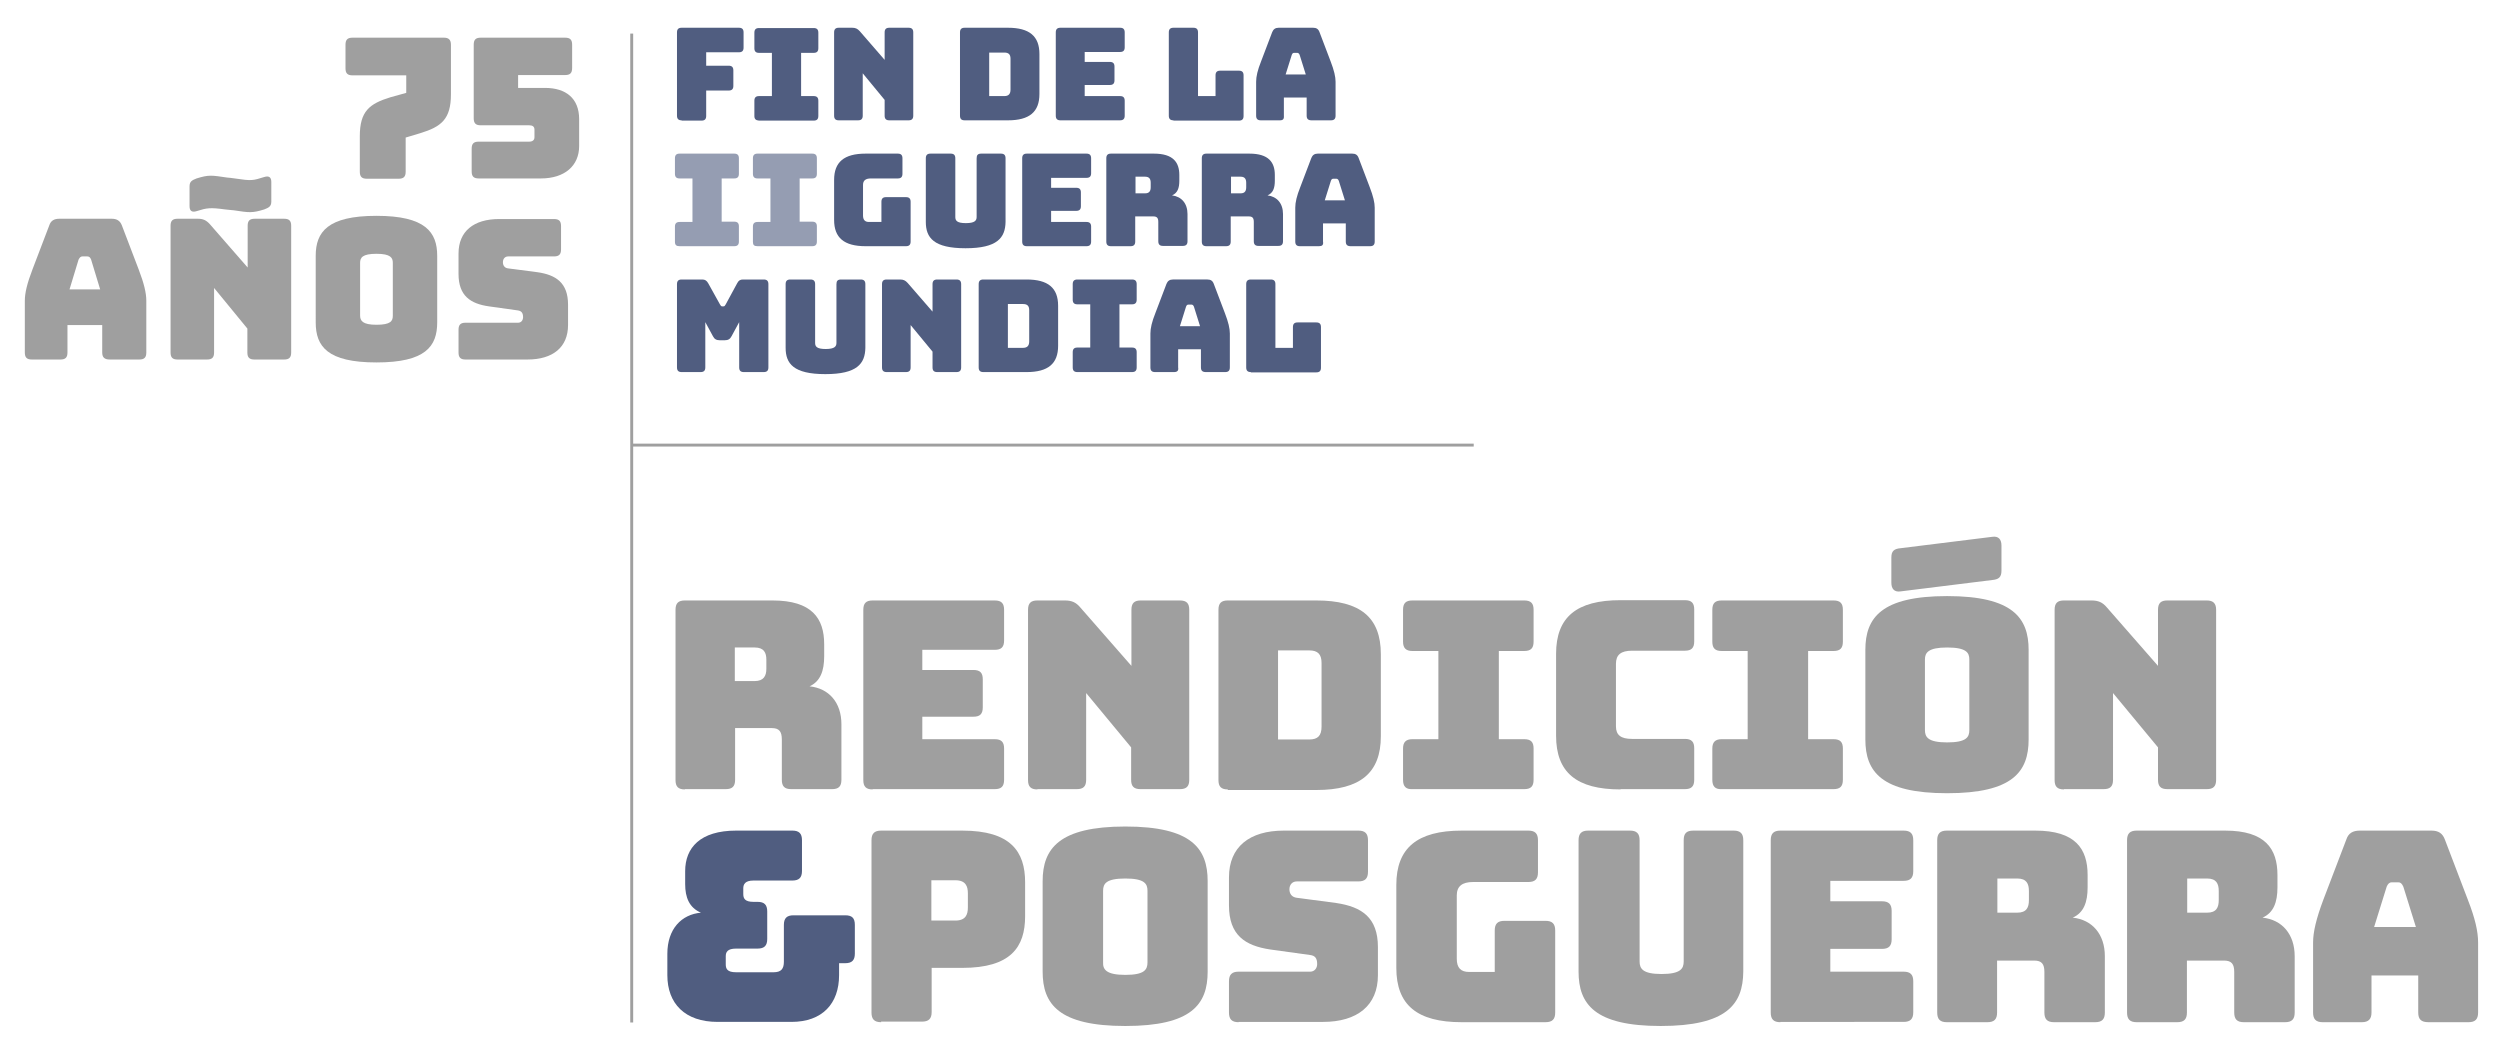 <?xml version="1.0" encoding="utf-8"?>
<!-- Generator: Adobe Illustrator 18.0.0, SVG Export Plug-In . SVG Version: 6.00 Build 0)  -->
<!DOCTYPE svg PUBLIC "-//W3C//DTD SVG 1.1//EN" "http://www.w3.org/Graphics/SVG/1.1/DTD/svg11.dtd">
<svg version="1.1" id="Capa_1" xmlns="http://www.w3.org/2000/svg" xmlns:xlink="http://www.w3.org/1999/xlink" x="0px" y="0px"
	 viewBox="0 0 856 357.3" enable-background="new 0 0 856 357.3" xml:space="preserve">
<g>
	<defs>
		<rect id="SVGID_1_" x="-540.7" y="-317.3" width="1920" height="960"/>
	</defs>
	<clipPath id="SVGID_2_">
		<use xlink:href="#SVGID_1_"  overflow="visible"/>
	</clipPath>
	<path clip-path="url(#SVGID_2_)" fill="#9F9F9F" d="M154.4,15.3v17c0,8.5-3.3,11.1-10.5,13.3l-5,1.5v11.7c0,1.7-0.7,2.4-2.4,2.4
		h-10.9c-1.7,0-2.4-0.7-2.4-2.4V46.6c0-8.5,3.3-11.1,10.5-13.3l5.4-1.5v-6h-18.4c-1.7,0-2.4-0.7-2.4-2.4v-8.1c0-1.7,0.7-2.4,2.4-2.4
		H152C153.6,12.9,154.4,13.6,154.4,15.3"/>
	<path clip-path="url(#SVGID_2_)" fill="#9F9F9F" d="M163.9,61.1c-1.7,0-2.4-0.7-2.4-2.4v-7.8c0-1.7,0.7-2.4,2.4-2.4h17.3
		c1.1,0,1.8-0.5,1.8-1.5v-2.6c0-1.1-0.7-1.5-1.8-1.5h-16.6c-1.7,0-2.4-0.7-2.4-2.4V15.3c0-1.7,0.7-2.4,2.4-2.4h28.9
		c1.7,0,2.4,0.7,2.4,2.4v8c0,1.7-0.7,2.4-2.4,2.4h-16.1v4.4h9.2c7.2,0,11.7,3.6,11.7,10.7V50c0,6.8-5,11.1-13.1,11.1H163.9z"/>
	<path clip-path="url(#SVGID_2_)" fill="#9F9F9F" d="M20.7,123.1h-9.8c-1.7,0-2.4-0.7-2.4-2.4V103c0-2.7,0.8-6,2.6-10.7l5.8-15.2
		c0.5-1.5,1.6-2.2,3.4-2.2h18c1.7,0,2.8,0.7,3.4,2.2l5.8,15.2c1.8,4.7,2.6,8,2.6,10.7v17.7c0,1.7-0.7,2.4-2.4,2.4H37.6
		c-1.8,0-2.6-0.7-2.6-2.4v-9.4H23.1v9.4C23.1,122.4,22.4,123.1,20.7,123.1 M23.8,99.1h10.5l-3.1-10.2c-0.3-0.8-0.7-1.1-1.3-1.1h-1.7
		c-0.5,0-0.9,0.3-1.3,1.1L23.8,99.1z"/>
	<path clip-path="url(#SVGID_2_)" fill="#9F9F9F" d="M60.8,123.1c-1.7,0-2.4-0.7-2.4-2.4V77.3c0-1.7,0.7-2.4,2.4-2.4h7
		c1.7,0,2.8,0.5,4,1.8l13,14.9V77.3c0-1.7,0.7-2.4,2.4-2.4h10.1c1.7,0,2.4,0.7,2.4,2.4v43.4c0,1.7-0.7,2.4-2.4,2.4H87.1
		c-1.7,0-2.4-0.7-2.4-2.4v-8.2L73.3,98.6v22.1c0,1.7-0.7,2.4-2.4,2.4H60.8z M77,71.7c-5.1-0.7-6.2-0.5-9.7,0.6
		c-1.6,0.5-2.4-0.1-2.4-1.7v-6.8c0-1.7,0.9-2.1,2.4-2.7c4.2-1.3,5.1-1.1,10.5-0.3l1.1,0.1l1.5,0.2c5.9,0.9,6.2,0.7,10.1-0.5
		c1.6-0.5,2.4,0.1,2.4,1.7V69c0,1.7-0.9,2.1-2.4,2.7c-4.2,1.3-5.2,1.1-10.5,0.3l-1.1-0.1L77,71.7z"/>
	<path clip-path="url(#SVGID_2_)" fill="#9F9F9F" d="M128.9,124.1c-16.8,0-20.8-5.5-20.8-13.7V87.6c0-8.2,4.1-13.7,20.8-13.7
		c16.8,0,20.8,5.6,20.8,13.7v22.8C149.7,118.6,145.7,124.1,128.9,124.1 M128.9,111.2c4.9,0,5.6-1.3,5.6-3.1V90
		c0-1.7-0.7-3.1-5.6-3.1c-4.8,0-5.6,1.3-5.6,3.1v18C123.3,109.8,124.1,111.2,128.9,111.2"/>
	<path clip-path="url(#SVGID_2_)" fill="#9F9F9F" d="M159.4,123.1c-1.7,0-2.4-0.7-2.4-2.4v-7.8c0-1.7,0.7-2.4,2.4-2.4h18
		c1.1,0,1.7-0.9,1.7-1.9c0-1.5-0.6-2.1-1.7-2.3l-10-1.4c-6.3-0.9-10.4-3.6-10.4-11.1v-7c0-7.6,5.2-11.8,13.9-11.8h18.8
		c1.7,0,2.4,0.7,2.4,2.4v8c0,1.7-0.7,2.4-2.4,2.4H174c-1.1,0-1.8,0.8-1.8,2s0.7,2,1.8,2.1l10,1.3c6.3,0.9,10.5,3.6,10.5,11.1v7
		c0,7.6-5.2,11.8-13.9,11.8H159.4z"/>
</g>
<line fill="none" stroke="#9F9F9F" x1="216.3" y1="11.5" x2="216.3" y2="350.1"/>
<g>
	<defs>
		<rect id="SVGID_3_" x="-540.7" y="-317.3" width="1920" height="960"/>
	</defs>
	<clipPath id="SVGID_4_">
		<use xlink:href="#SVGID_3_"  overflow="visible"/>
	</clipPath>
	<path clip-path="url(#SVGID_4_)" fill="#505D80" d="M264.9,332.9c2.6,0,3.5-1.2,3.5-3.6v-12.6c0-2.3,1-3.3,3.3-3.3h17.7
		c2.3,0,3.3,0.9,3.3,3.3v9.8c0,2.3-1,3.3-3.3,3.3h-2.1v4.1c0,9.7-5.7,16-16.3,16h-25.3c-11.2,0-17.2-6.3-17.2-16v-7.3
		c0-8.6,4.9-13.5,11.5-14.1c-4-1.7-5.4-5.2-5.4-9.8v-4.4c0-8,5.1-13.9,17.5-13.9h19.2c2.3,0,3.3,1,3.3,3.3v10.5c0,2.3-1,3.3-3.3,3.3
		h-13.3c-2.9,0-3.5,1.3-3.5,2.7v1.9c0,1.5,0.5,2.7,3.5,2.7h1.4c2.3,0,3.3,1,3.3,3.3v9.4c0,2.3-1,3.3-3.3,3.3H252
		c-2.9,0-3.5,1.2-3.5,2.6v2.8c0,1.5,0.5,2.7,3.5,2.7H264.9z"/>
	<path clip-path="url(#SVGID_4_)" fill="#9F9F9F" d="M301.7,350c-2.3,0-3.3-1-3.3-3.3v-59c0-2.3,1-3.3,3.3-3.3h27.8
		c16.6,0,21.5,7.2,21.5,17.7v11.6c0,10.6-4.9,17.7-21.5,17.7h-10.5v15.1c0,2.3-1,3.3-3.3,3.3H301.7z M318.9,315.2h8.2
		c3.6,0,4.3-2.1,4.3-4.5v-4.8c0-2.4-0.7-4.5-4.3-4.5h-8.2V315.2z"/>
	<path clip-path="url(#SVGID_4_)" fill="#9F9F9F" d="M385.3,351.3c-22.8,0-28.3-7.5-28.3-18.6v-31c0-11.1,5.6-18.7,28.3-18.7
		c22.8,0,28.2,7.6,28.2,18.7v31C413.5,343.9,408,351.3,385.3,351.3 M385.3,333.8c6.6,0,7.6-1.8,7.6-4.3V305c0-2.4-1-4.2-7.6-4.2
		c-6.6,0-7.6,1.8-7.6,4.2v24.5C377.6,331.9,378.7,333.8,385.3,333.8"/>
	<path clip-path="url(#SVGID_4_)" fill="#9F9F9F" d="M424.1,350c-2.3,0-3.3-1-3.3-3.3V336c0-2.3,1-3.3,3.3-3.3h24.5
		c1.5,0,2.4-1.2,2.4-2.6c0-2.1-0.8-2.9-2.4-3.1l-13.7-1.9c-8.6-1.3-14.1-4.9-14.1-15.1v-9.6c0-10.4,7-16,18.8-16h25.5
		c2.3,0,3.3,1,3.3,3.3v10.8c0,2.3-1,3.3-3.3,3.3H444c-1.5,0-2.5,1.1-2.5,2.7c0,1.6,0.9,2.7,2.5,2.9l13.6,1.8
		c8.6,1.3,14.2,4.9,14.2,15.1v9.6c0,10.4-7.1,16-18.8,16H424.1z"/>
	<path clip-path="url(#SVGID_4_)" fill="#9F9F9F" d="M500.5,350c-15.3,0-22.4-5.9-22.4-18.6V303c0-12.6,7.1-18.6,22.4-18.6h22.8
		c2.3,0,3.3,1,3.3,3.3v11c0,2.3-1,3.3-3.3,3.3h-18.9c-3.8,0-5.6,1.5-5.6,4.6v21.7c0,3.1,1.4,4.5,4.2,4.5h8.8v-14.2
		c0-2.3,1-3.3,3.3-3.3h14.1c2.3,0,3.3,1,3.3,3.3v28.1c0,2.3-1,3.3-3.3,3.3H500.5z"/>
	<path clip-path="url(#SVGID_4_)" fill="#9F9F9F" d="M568.6,351.3c-22.6,0-28.1-7.5-28.1-18.6v-45c0-2.3,1-3.3,3.3-3.3h14.3
		c2.3,0,3.3,1,3.3,3.3v41.5c0,2.5,1.1,4.3,7.5,4.3c6.5,0,7.6-1.8,7.6-4.3v-41.5c0-2.3,0.9-3.3,3.3-3.3h13.8c2.3,0,3.3,1,3.3,3.3v45
		C596.8,343.9,591.2,351.3,568.6,351.3"/>
	<path clip-path="url(#SVGID_4_)" fill="#9F9F9F" d="M609.6,350c-2.3,0-3.3-1-3.3-3.3v-59c0-2.3,1-3.3,3.3-3.3h42.2
		c2.3,0,3.3,1,3.3,3.3v10.6c0,2.3-1,3.3-3.3,3.3h-25.1v7h17.7c2.3,0,3.3,1,3.3,3.3v9.7c0,2.3-1,3.3-3.3,3.3h-17.7v7.8h25.1
		c2.3,0,3.3,1,3.3,3.3v10.6c0,2.3-1,3.3-3.3,3.3H609.6z"/>
	<path clip-path="url(#SVGID_4_)" fill="#9F9F9F" d="M666.6,350c-2.3,0-3.3-1-3.3-3.3v-59c0-2.3,1-3.3,3.3-3.3h30.3
		c13.7,0,17.9,6.2,17.9,15.2v4.2c0,5.1-1.3,8.7-5.1,10.4c6.6,0.7,11,5.6,11,13.2v19.3c0,2.3-1,3.3-3.3,3.3h-14.1
		c-2.3,0-3.3-1-3.3-3.3v-13.9c0-2.7-0.9-3.9-3.5-3.9h-12.7v17.8c0,2.3-1,3.3-3.3,3.3H666.6z M683.9,312.5h6.8c3.2,0,4-1.8,4-4.3
		v-3.1c0-2.5-0.8-4.3-4-4.3h-6.8V312.5z"/>
	<path clip-path="url(#SVGID_4_)" fill="#9F9F9F" d="M731.6,350c-2.3,0-3.3-1-3.3-3.3v-59c0-2.3,1-3.3,3.3-3.3h30.3
		c13.7,0,17.9,6.2,17.9,15.2v4.2c0,5.1-1.3,8.7-5.1,10.4c6.6,0.7,11,5.6,11,13.2v19.3c0,2.3-1,3.3-3.3,3.3h-14.1
		c-2.3,0-3.3-1-3.3-3.3v-13.9c0-2.7-0.9-3.9-3.5-3.9h-12.7v17.8c0,2.3-1,3.3-3.3,3.3H731.6z M748.9,312.5h6.8c3.2,0,4-1.8,4-4.3
		v-3.1c0-2.5-0.8-4.3-4-4.3h-6.8V312.5z"/>
	<path clip-path="url(#SVGID_4_)" fill="#9F9F9F" d="M808.7,350h-13.4c-2.3,0-3.3-1-3.3-3.3v-24c0-3.6,1.1-8.2,3.5-14.6l7.9-20.7
		c0.7-2.1,2.2-3,4.6-3h24.5c2.4,0,3.8,0.9,4.6,3l7.9,20.7c2.5,6.4,3.5,10.9,3.5,14.6v24c0,2.3-1,3.3-3.3,3.3h-13.7
		c-2.5,0-3.5-1-3.5-3.3v-12.7H812v12.7C812,348.9,811,350,808.7,350 M812.9,317.4h14.3l-4.3-13.8c-0.5-1.1-1-1.5-1.7-1.5h-2.3
		c-0.7,0-1.3,0.5-1.7,1.5L812.9,317.4z"/>
	<path clip-path="url(#SVGID_4_)" fill="#505D80" d="M233.4,41.2c-1.1,0-1.6-0.5-1.6-1.6V11.1c0-1.1,0.5-1.6,1.6-1.6h19.6
		c1.1,0,1.6,0.5,1.6,1.6v5.2c0,1.1-0.5,1.6-1.6,1.6h-11.2v4.6h7.7c1.1,0,1.6,0.5,1.6,1.6v5.3c0,1.1-0.5,1.6-1.6,1.6h-7.7v8.7
		c0,1.1-0.5,1.6-1.6,1.6H233.4z"/>
	<path clip-path="url(#SVGID_4_)" fill="#505D80" d="M258.3,39.7v-5.2c0-1.1,0.5-1.6,1.6-1.6h4.4V18.1h-4.4c-1.1,0-1.6-0.5-1.6-1.6
		v-5.3c0-1.1,0.5-1.6,1.6-1.6h18.7c1.1,0,1.6,0.5,1.6,1.6v5.3c0,1.1-0.5,1.6-1.6,1.6h-4.3v14.8h4.3c1.1,0,1.6,0.5,1.6,1.6v5.2
		c0,1.1-0.5,1.6-1.6,1.6h-18.7C258.8,41.2,258.3,40.8,258.3,39.7"/>
	<path clip-path="url(#SVGID_4_)" fill="#505D80" d="M287.2,41.2c-1.1,0-1.6-0.5-1.6-1.6V11.1c0-1.1,0.5-1.6,1.6-1.6h4.6
		c1.1,0,1.8,0.3,2.6,1.2l8.5,9.8v-9.4c0-1.1,0.5-1.6,1.6-1.6h6.6c1.1,0,1.6,0.5,1.6,1.6v28.5c0,1.1-0.5,1.6-1.6,1.6h-6.6
		c-1.1,0-1.6-0.5-1.6-1.6v-5.4l-7.5-9.1v14.5c0,1.1-0.5,1.6-1.6,1.6H287.2z"/>
	<path clip-path="url(#SVGID_4_)" fill="#505D80" d="M330.3,41.2c-1.1,0-1.6-0.5-1.6-1.6V11.1c0-1.1,0.5-1.6,1.6-1.6h14.8
		c7.4,0,10.8,2.9,10.8,9v13.7c0,6.1-3.4,9-10.8,9H330.3z M338.7,32.9h5.2c1.4,0,2.1-0.7,2.1-2.2V20.1c0-1.5-0.7-2.1-2.1-2.1h-5.2
		V32.9z"/>
	<path clip-path="url(#SVGID_4_)" fill="#505D80" d="M363.1,41.2c-1.1,0-1.6-0.5-1.6-1.6V11.1c0-1.1,0.5-1.6,1.6-1.6h20.4
		c1.1,0,1.6,0.5,1.6,1.6v5.1c0,1.1-0.5,1.6-1.6,1.6h-12.1v3.4h8.6c1.1,0,1.6,0.5,1.6,1.6v4.7c0,1.1-0.5,1.6-1.6,1.6h-8.6v3.8h12.1
		c1.1,0,1.6,0.5,1.6,1.6v5.1c0,1.1-0.5,1.6-1.6,1.6H363.1z"/>
	<path clip-path="url(#SVGID_4_)" fill="#505D80" d="M401.8,41.2c-1.1,0-1.6-0.5-1.6-1.6V11.1c0-1.1,0.5-1.6,1.6-1.6h6.8
		c1.1,0,1.6,0.5,1.6,1.6v21.8h6v-7.1c0-1.1,0.5-1.6,1.6-1.6h6.4c1.1,0,1.6,0.5,1.6,1.6v13.9c0,1.1-0.5,1.6-1.6,1.6H401.8z"/>
	<path clip-path="url(#SVGID_4_)" fill="#505D80" d="M438.2,41.2h-6.5c-1.1,0-1.6-0.5-1.6-1.6V28c0-1.8,0.5-4,1.7-7l3.8-10
		c0.4-1,1.1-1.5,2.2-1.5h11.8c1.1,0,1.8,0.4,2.2,1.5l3.8,10c1.2,3.1,1.7,5.3,1.7,7v11.6c0,1.1-0.5,1.6-1.6,1.6h-6.6
		c-1.2,0-1.7-0.5-1.7-1.6v-6.2h-7.8v6.2C439.7,40.8,439.3,41.2,438.2,41.2 M440.2,25.5h6.9l-2.1-6.7c-0.2-0.5-0.5-0.7-0.8-0.7h-1.1
		c-0.4,0-0.6,0.2-0.8,0.7L440.2,25.5z"/>
	<path clip-path="url(#SVGID_4_)" fill="#959DB2" d="M231.1,82.8v-5.2c0-1.1,0.5-1.6,1.6-1.6h4.4V61.1h-4.4c-1.1,0-1.6-0.5-1.6-1.6
		v-5.3c0-1.1,0.5-1.6,1.6-1.6h18.7c1.1,0,1.6,0.5,1.6,1.6v5.3c0,1.1-0.5,1.6-1.6,1.6h-4.3v14.8h4.3c1.1,0,1.6,0.5,1.6,1.6v5.2
		c0,1.1-0.5,1.6-1.6,1.6h-18.7C231.6,84.3,231.1,83.9,231.1,82.8"/>
	<path clip-path="url(#SVGID_4_)" fill="#959DB2" d="M257.8,82.8v-5.2c0-1.1,0.5-1.6,1.6-1.6h4.4V61.1h-4.4c-1.1,0-1.6-0.5-1.6-1.6
		v-5.3c0-1.1,0.5-1.6,1.6-1.6h18.7c1.1,0,1.6,0.5,1.6,1.6v5.3c0,1.1-0.5,1.6-1.6,1.6h-4.3v14.8h4.3c1.1,0,1.6,0.5,1.6,1.6v5.2
		c0,1.1-0.5,1.6-1.6,1.6h-18.7C258.2,84.3,257.8,83.9,257.8,82.8"/>
	<path clip-path="url(#SVGID_4_)" fill="#505D80" d="M296.4,84.3c-7.4,0-10.8-2.9-10.8-9V61.6c0-6.1,3.4-9,10.8-9h11
		c1.1,0,1.6,0.5,1.6,1.6v5.3c0,1.1-0.5,1.6-1.6,1.6h-9.2c-1.8,0-2.7,0.7-2.7,2.2v10.5c0,1.5,0.7,2.2,2,2.2h4.3v-6.9
		c0-1.1,0.5-1.6,1.6-1.6h6.8c1.1,0,1.6,0.5,1.6,1.6v13.6c0,1.1-0.5,1.6-1.6,1.6H296.4z"/>
	<path clip-path="url(#SVGID_4_)" fill="#505D80" d="M330.6,85c-10.9,0-13.6-3.6-13.6-9V54.2c0-1.1,0.5-1.6,1.6-1.6h6.9
		c1.1,0,1.6,0.5,1.6,1.6v20.1c0,1.2,0.5,2.1,3.6,2.1c3.1,0,3.7-0.9,3.7-2.1V54.2c0-1.1,0.4-1.6,1.6-1.6h6.7c1.1,0,1.6,0.5,1.6,1.6
		V76C344.2,81.4,341.5,85,330.6,85"/>
	<path clip-path="url(#SVGID_4_)" fill="#505D80" d="M351.6,84.3c-1.1,0-1.6-0.5-1.6-1.6V54.2c0-1.1,0.5-1.6,1.6-1.6H372
		c1.1,0,1.6,0.5,1.6,1.6v5.1c0,1.1-0.5,1.6-1.6,1.6h-12.1v3.4h8.6c1.1,0,1.6,0.5,1.6,1.6v4.7c0,1.1-0.5,1.6-1.6,1.6h-8.6V76H372
		c1.1,0,1.6,0.5,1.6,1.6v5.1c0,1.1-0.5,1.6-1.6,1.6H351.6z"/>
	<path clip-path="url(#SVGID_4_)" fill="#505D80" d="M380.4,84.3c-1.1,0-1.6-0.5-1.6-1.6V54.2c0-1.1,0.5-1.6,1.6-1.6h14.7
		c6.6,0,8.7,3,8.7,7.3v2c0,2.5-0.6,4.2-2.5,5c3.2,0.4,5.3,2.7,5.3,6.4v9.3c0,1.1-0.5,1.6-1.6,1.6h-6.8c-1.1,0-1.6-0.5-1.6-1.6V76
		c0-1.3-0.4-1.9-1.7-1.9h-6.2v8.6c0,1.1-0.5,1.6-1.6,1.6H380.4z M388.8,66.2h3.3c1.5,0,1.9-0.9,1.9-2.1v-1.5c0-1.2-0.4-2.1-1.9-2.1
		h-3.3V66.2z"/>
	<path clip-path="url(#SVGID_4_)" fill="#505D80" d="M413.1,84.3c-1.1,0-1.6-0.5-1.6-1.6V54.2c0-1.1,0.5-1.6,1.6-1.6h14.7
		c6.6,0,8.7,3,8.7,7.3v2c0,2.5-0.6,4.2-2.5,5c3.2,0.4,5.3,2.7,5.3,6.4v9.3c0,1.1-0.5,1.6-1.6,1.6h-6.8c-1.1,0-1.6-0.5-1.6-1.6V76
		c0-1.3-0.4-1.9-1.7-1.9h-6.2v8.6c0,1.1-0.5,1.6-1.6,1.6H413.1z M421.5,66.2h3.3c1.5,0,1.9-0.9,1.9-2.1v-1.5c0-1.2-0.4-2.1-1.9-2.1
		h-3.3V66.2z"/>
	<path clip-path="url(#SVGID_4_)" fill="#505D80" d="M451.6,84.3h-6.5c-1.1,0-1.6-0.5-1.6-1.6V71.1c0-1.8,0.5-4,1.7-7l3.8-10
		c0.4-1,1.1-1.5,2.2-1.5h11.8c1.1,0,1.8,0.4,2.2,1.5l3.8,10c1.2,3.1,1.7,5.3,1.7,7v11.6c0,1.1-0.5,1.6-1.6,1.6h-6.6
		c-1.2,0-1.7-0.5-1.7-1.6v-6.2h-7.8v6.2C453.2,83.9,452.7,84.3,451.6,84.3 M453.6,68.6h6.9l-2.1-6.7c-0.2-0.5-0.5-0.7-0.8-0.7h-1.1
		c-0.4,0-0.6,0.2-0.8,0.7L453.6,68.6z"/>
	<path clip-path="url(#SVGID_4_)" fill="#505D80" d="M233.4,127.4c-1.1,0-1.6-0.5-1.6-1.6V97.3c0-1.1,0.5-1.6,1.6-1.6h7.1
		c0.9,0,1.5,0.4,2,1.3l4,7.2c0.3,0.5,0.4,0.7,0.8,0.7h0.4c0.4,0,0.5-0.2,0.8-0.7l3.9-7.2c0.5-1,1.1-1.3,2-1.3h7.1
		c1.1,0,1.6,0.5,1.6,1.6v28.5c0,1.1-0.5,1.6-1.6,1.6h-6.8c-1.1,0-1.6-0.5-1.6-1.6v-15.5l-2.6,4.8c-0.5,1-1.2,1.4-2.3,1.4h-1.8
		c-1.1,0-1.8-0.4-2.3-1.4l-2.6-4.8v15.5c0,1.1-0.5,1.6-1.6,1.6H233.4z"/>
	<path clip-path="url(#SVGID_4_)" fill="#505D80" d="M282.6,128.1c-10.9,0-13.6-3.6-13.6-9V97.3c0-1.1,0.5-1.6,1.6-1.6h6.9
		c1.1,0,1.6,0.5,1.6,1.6v20.1c0,1.2,0.5,2.1,3.6,2.1c3.1,0,3.7-0.9,3.7-2.1V97.3c0-1.1,0.4-1.6,1.6-1.6h6.7c1.1,0,1.6,0.5,1.6,1.6
		v21.8C296.2,124.5,293.5,128.1,282.6,128.1"/>
	<path clip-path="url(#SVGID_4_)" fill="#505D80" d="M303.6,127.4c-1.1,0-1.6-0.5-1.6-1.6V97.3c0-1.1,0.5-1.6,1.6-1.6h4.6
		c1.1,0,1.8,0.3,2.6,1.2l8.5,9.8v-9.4c0-1.1,0.5-1.6,1.6-1.6h6.6c1.1,0,1.6,0.5,1.6,1.6v28.5c0,1.1-0.5,1.6-1.6,1.6h-6.6
		c-1.1,0-1.6-0.5-1.6-1.6v-5.4l-7.5-9.1v14.5c0,1.1-0.5,1.6-1.6,1.6H303.6z"/>
	<path clip-path="url(#SVGID_4_)" fill="#505D80" d="M336.7,127.4c-1.1,0-1.6-0.5-1.6-1.6V97.3c0-1.1,0.5-1.6,1.6-1.6h14.8
		c7.4,0,10.8,2.9,10.8,9v13.7c0,6.1-3.4,9-10.8,9H336.7z M345.1,119.1h5.2c1.4,0,2.1-0.7,2.1-2.2v-10.7c0-1.5-0.7-2.1-2.1-2.1h-5.2
		V119.1z"/>
	<path clip-path="url(#SVGID_4_)" fill="#505D80" d="M367.3,125.8v-5.2c0-1.1,0.5-1.6,1.6-1.6h4.4v-14.8h-4.4
		c-1.1,0-1.6-0.5-1.6-1.6v-5.3c0-1.1,0.5-1.6,1.6-1.6h18.7c1.1,0,1.6,0.5,1.6,1.6v5.3c0,1.1-0.5,1.6-1.6,1.6h-4.3V119h4.3
		c1.1,0,1.6,0.5,1.6,1.6v5.2c0,1.1-0.5,1.6-1.6,1.6h-18.7C367.8,127.4,367.3,126.9,367.3,125.8"/>
	<path clip-path="url(#SVGID_4_)" fill="#505D80" d="M402,127.4h-6.5c-1.1,0-1.6-0.5-1.6-1.6v-11.6c0-1.8,0.5-4,1.7-7l3.8-10
		c0.4-1,1.1-1.5,2.2-1.5h11.8c1.1,0,1.8,0.4,2.2,1.5l3.8,10c1.2,3.1,1.7,5.3,1.7,7v11.6c0,1.1-0.5,1.6-1.6,1.6h-6.6
		c-1.2,0-1.7-0.5-1.7-1.6v-6.2h-7.8v6.2C403.6,126.9,403.1,127.4,402,127.4 M404,111.7h6.9l-2.1-6.7c-0.2-0.5-0.5-0.7-0.8-0.7h-1.1
		c-0.4,0-0.6,0.2-0.8,0.7L404,111.7z"/>
	<path clip-path="url(#SVGID_4_)" fill="#505D80" d="M428.3,127.4c-1.1,0-1.6-0.5-1.6-1.6V97.3c0-1.1,0.5-1.6,1.6-1.6h6.8
		c1.1,0,1.6,0.5,1.6,1.6v21.8h6V112c0-1.1,0.5-1.6,1.6-1.6h6.4c1.1,0,1.6,0.5,1.6,1.6v13.9c0,1.1-0.5,1.6-1.6,1.6H428.3z"/>
</g>
<line fill="none" stroke="#9F9F9F" stroke-miterlimit="10" x1="216.7" y1="152.4" x2="504.6" y2="152.4"/>
<rect x="-540.7" y="-317.3" fill="none" width="1920" height="960"/>
<g>
	<defs>
		<rect id="SVGID_5_" x="-540.7" y="-317.3" width="1920" height="960"/>
	</defs>
	<clipPath id="SVGID_6_">
		<use xlink:href="#SVGID_5_"  overflow="visible"/>
	</clipPath>
	<path clip-path="url(#SVGID_6_)" fill="#9F9F9F" d="M234.5,270.3c-2.3,0-3.2-1-3.2-3.2v-58.3c0-2.3,1-3.2,3.2-3.2h30
		c13.5,0,17.7,6.1,17.7,15v4.1c0,5-1.3,8.6-5,10.3c6.6,0.7,10.9,5.5,10.9,13V267c0,2.3-1,3.2-3.2,3.2h-14c-2.3,0-3.2-1-3.2-3.2
		v-13.8c0-2.7-0.9-3.9-3.4-3.9h-12.6V267c0,2.3-1,3.2-3.2,3.2H234.5z M251.6,233.2h6.8c3.1,0,4-1.8,4-4.2v-3.1c0-2.4-0.8-4.2-4-4.2
		h-6.8V233.2z"/>
	<path clip-path="url(#SVGID_6_)" fill="#9F9F9F" d="M298.8,270.3c-2.3,0-3.2-1-3.2-3.2v-58.3c0-2.3,1-3.2,3.2-3.2h41.8
		c2.3,0,3.2,1,3.2,3.2v10.5c0,2.3-1,3.2-3.2,3.2h-24.8v6.9h17.5c2.3,0,3.2,1,3.2,3.2v9.6c0,2.3-1,3.2-3.2,3.2h-17.5v7.7h24.8
		c2.3,0,3.2,1,3.2,3.2V267c0,2.3-1,3.2-3.2,3.2H298.8z"/>
	<path clip-path="url(#SVGID_6_)" fill="#9F9F9F" d="M355.2,270.3c-2.3,0-3.2-1-3.2-3.2v-58.3c0-2.3,1-3.2,3.2-3.2h9.4
		c2.3,0,3.8,0.6,5.3,2.4l17.5,20v-19.2c0-2.3,1-3.2,3.2-3.2H404c2.3,0,3.2,1,3.2,3.2V267c0,2.3-1,3.2-3.2,3.2h-13.5
		c-2.3,0-3.2-1-3.2-3.2v-11.1l-15.4-18.6V267c0,2.3-1,3.2-3.2,3.2H355.2z"/>
	<path clip-path="url(#SVGID_6_)" fill="#9F9F9F" d="M420.4,270.3c-2.3,0-3.2-1-3.2-3.2v-58.3c0-2.3,1-3.2,3.2-3.2h30.3
		c15.1,0,22.1,5.8,22.1,18.4v28.1c0,12.5-7,18.4-22.1,18.4H420.4z M437.6,253.2h10.7c2.9,0,4.2-1.3,4.2-4.4V227c0-3-1.3-4.3-4.2-4.3
		h-10.7V253.2z"/>
	<path clip-path="url(#SVGID_6_)" fill="#9F9F9F" d="M480.4,267v-10.7c0-2.2,1-3.2,3.2-3.2h8.9v-30.2h-8.9c-2.2,0-3.2-1-3.2-3.2
		v-10.9c0-2.3,1-3.2,3.2-3.2h38.3c2.3,0,3.2,1,3.2,3.2v10.9c0,2.3-1,3.2-3.2,3.2h-8.7v30.2h8.7c2.3,0,3.2,1,3.2,3.2V267
		c0,2.3-1,3.2-3.2,3.2h-38.3C481.4,270.3,480.4,269.3,480.4,267"/>
	<path clip-path="url(#SVGID_6_)" fill="#9F9F9F" d="M554.9,270.3c-15.1,0-22.1-5.8-22.1-18.4v-28c0-12.6,7-18.4,22.1-18.4h22
		c2.3,0,3.2,1,3.2,3.2v10.9c0,2.3-1,3.2-3.2,3.2h-18.1c-3.8,0-5.5,1.4-5.5,4.5v21.4c0,3,1.7,4.3,5.5,4.3h18.1c2.3,0,3.2,1,3.2,3.2
		V267c0,2.3-1,3.2-3.2,3.2H554.9z"/>
	<path clip-path="url(#SVGID_6_)" fill="#9F9F9F" d="M586.3,267v-10.7c0-2.2,1-3.2,3.2-3.2h8.9v-30.2h-8.9c-2.3,0-3.2-1-3.2-3.2
		v-10.9c0-2.3,1-3.2,3.2-3.2h38.3c2.3,0,3.2,1,3.2,3.2v10.9c0,2.3-1,3.2-3.2,3.2h-8.7v30.2h8.7c2.3,0,3.2,1,3.2,3.2V267
		c0,2.3-1,3.2-3.2,3.2h-38.3C587.3,270.3,586.3,269.3,586.3,267"/>
	<path clip-path="url(#SVGID_6_)" fill="#9F9F9F" d="M666.7,271.6c-22.5,0-28-7.4-28-18.4v-30.7c0-11,5.5-18.4,28-18.4
		c22.5,0,27.9,7.5,27.9,18.4v30.7C694.6,264.2,689.2,271.6,666.7,271.6 M650.7,202.5c-2.1,0.3-3.1-0.9-3.1-3v-8.6c0-2.3,1-3,3.2-3.2
		l31.4-3.9c2.1-0.3,3.1,0.9,3.1,3v8.6c0,2.3-1,3-3.2,3.2L650.7,202.5z M666.7,254.2c6.6,0,7.6-1.8,7.6-4.2v-24.2
		c0-2.3-1-4.1-7.6-4.1c-6.5,0-7.6,1.8-7.6,4.1V250C659.1,252.4,660.2,254.2,666.7,254.2"/>
	<path clip-path="url(#SVGID_6_)" fill="#9F9F9F" d="M706.7,270.3c-2.3,0-3.2-1-3.2-3.2v-58.3c0-2.3,1-3.2,3.2-3.2h9.4
		c2.3,0,3.8,0.6,5.3,2.4l17.5,20v-19.2c0-2.3,1-3.2,3.2-3.2h13.5c2.2,0,3.2,1,3.2,3.2V267c0,2.3-1,3.2-3.2,3.2h-13.5
		c-2.3,0-3.2-1-3.2-3.2v-11.1l-15.4-18.6V267c0,2.3-1,3.2-3.2,3.2H706.7z"/>
</g>
</svg>
